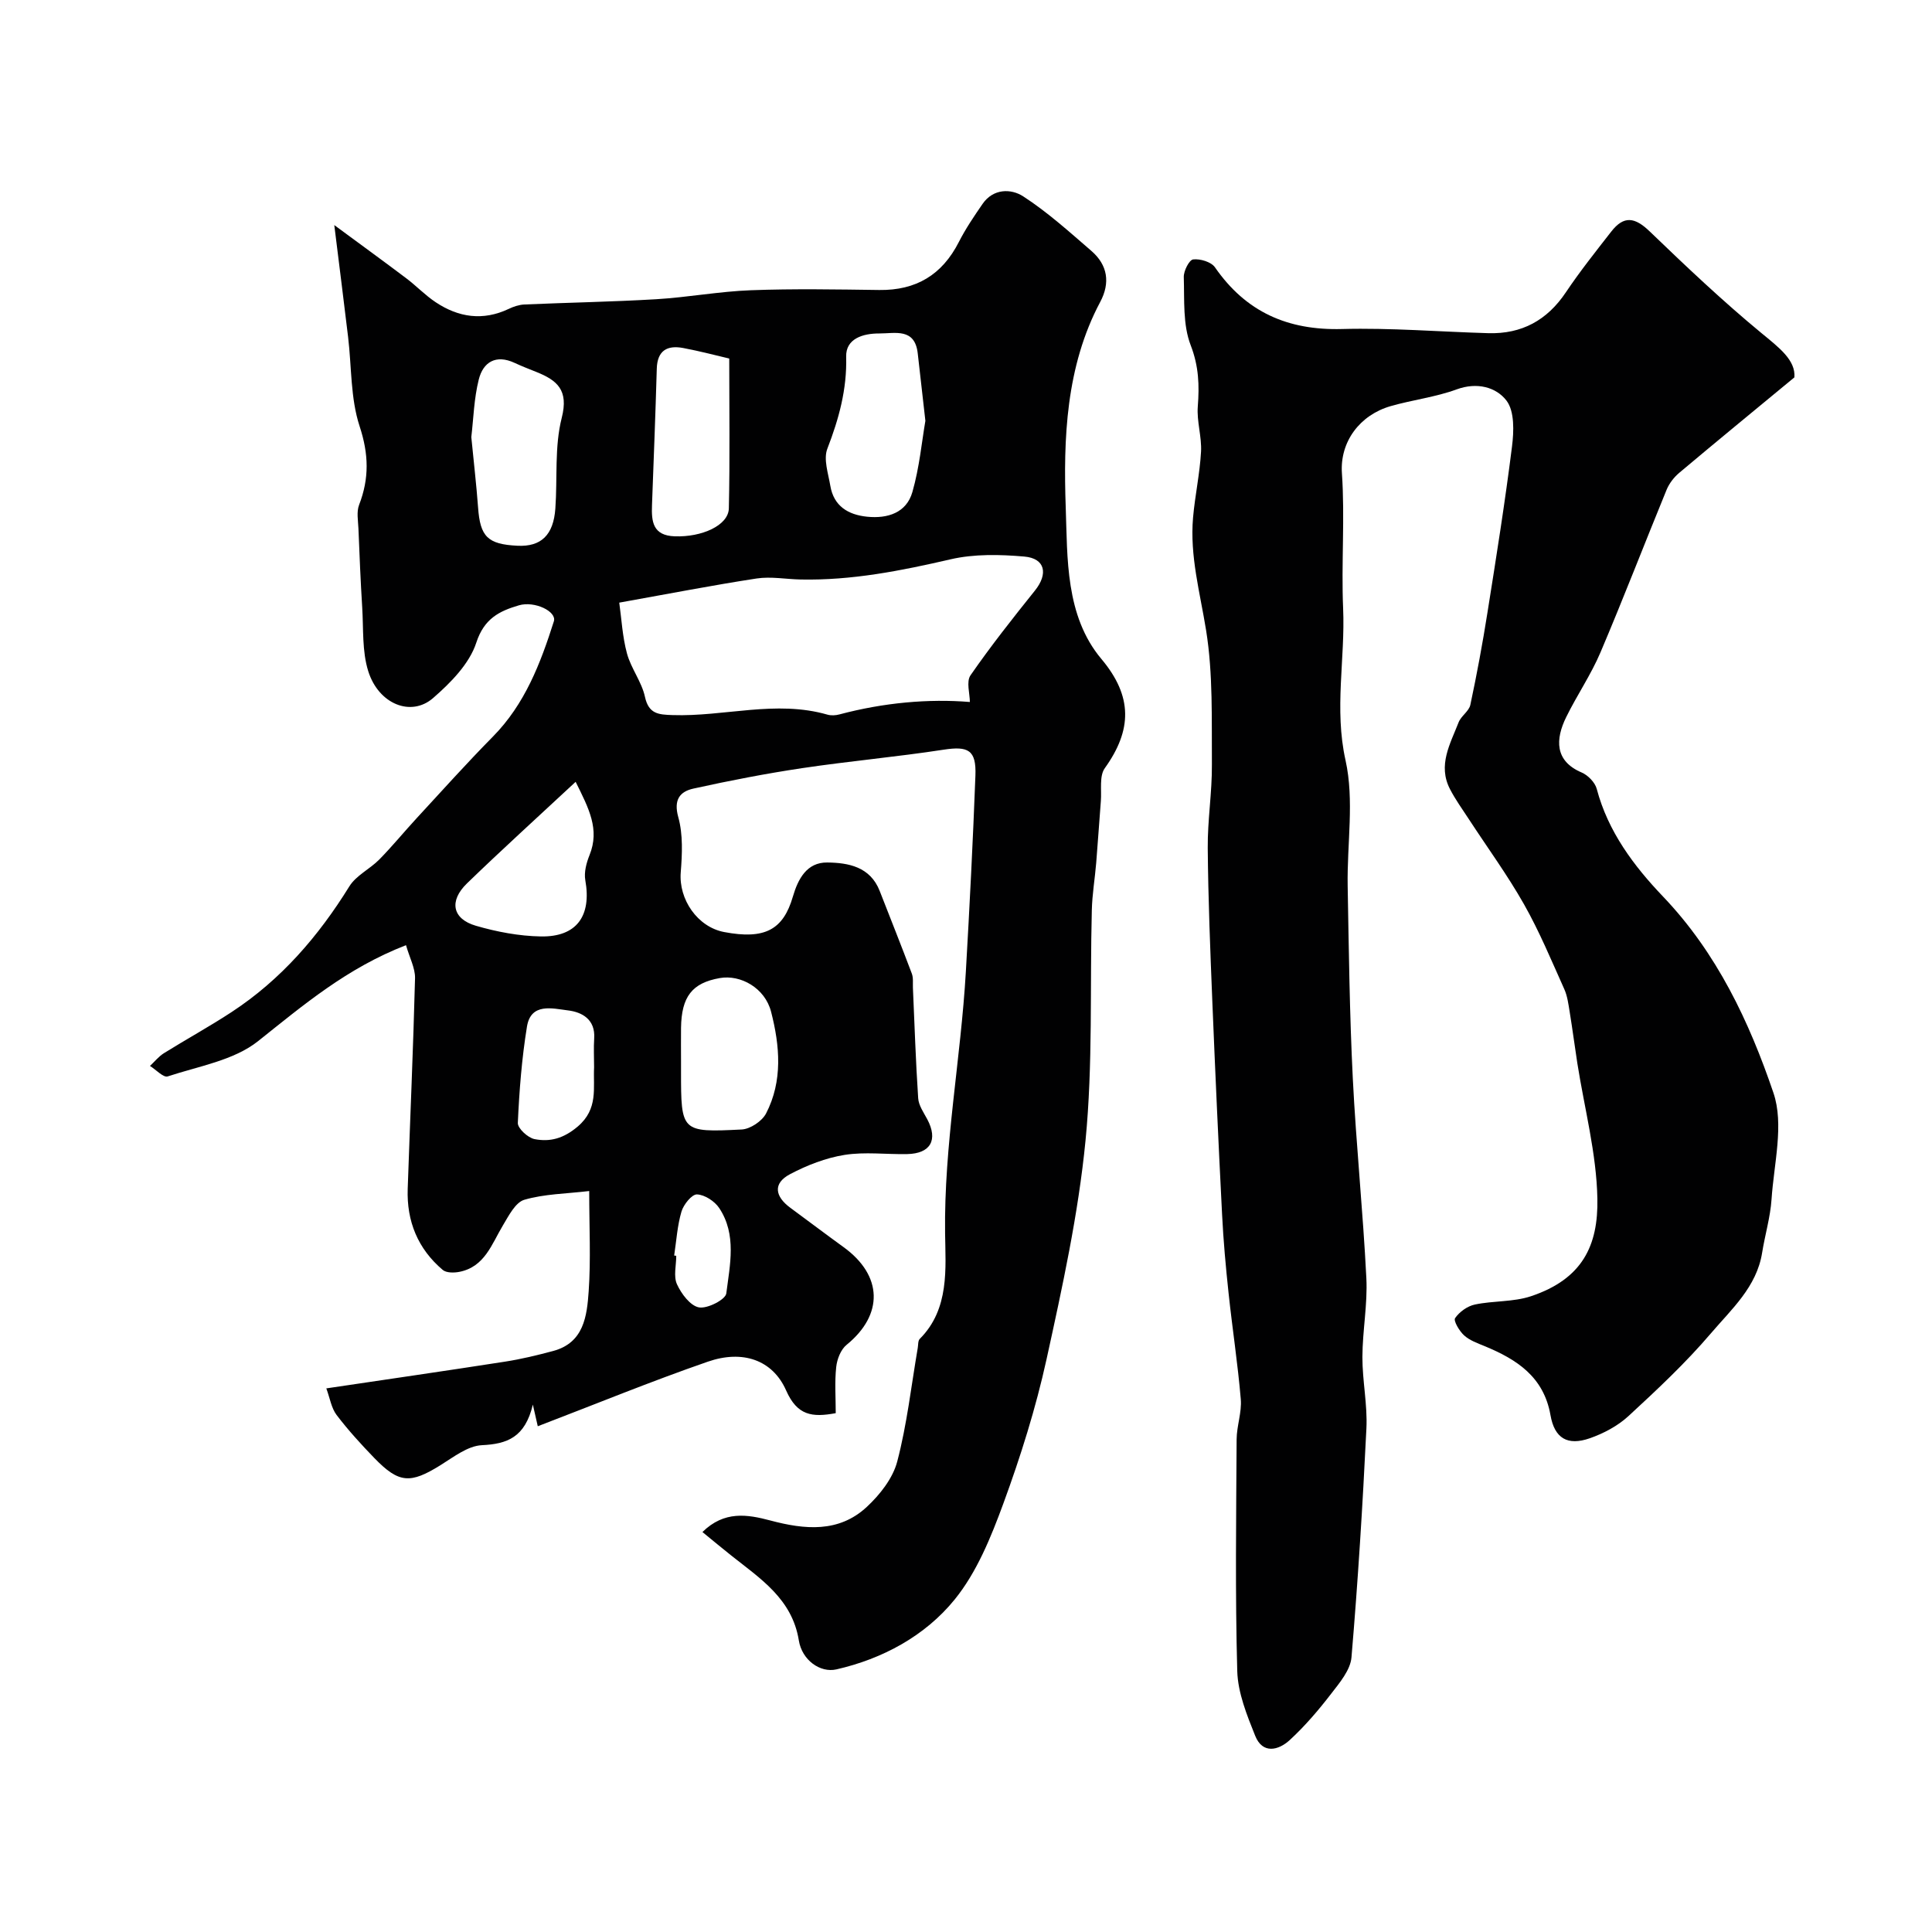 <svg enable-background="new 0 0 400 400" viewBox="0 0 400 400" xmlns="http://www.w3.org/2000/svg"><g fill="#010102"><path d="m84.06 195.69c-12.23 4.73-21.25 12.4-30.63 19.87-5.02 3.99-12.33 5.19-18.71 7.3-.89.29-2.43-1.4-3.67-2.17.96-.89 1.8-1.96 2.89-2.64 4.64-2.89 9.45-5.52 14.02-8.52 10.21-6.69 17.97-15.68 24.37-26.02 1.4-2.26 4.25-3.58 6.2-5.56 2.7-2.75 5.15-5.75 7.77-8.59 5.22-5.65 10.35-11.38 15.75-16.85 6.63-6.72 9.86-15.18 12.62-23.87.65-2.03-3.97-4.28-7.25-3.31-4.04 1.19-7.18 2.73-8.81 7.73-1.42 4.37-5.32 8.32-8.96 11.48-4.55 3.94-11.25 1.25-13.4-5.55-1.31-4.14-.98-8.81-1.26-13.25-.34-5.43-.56-10.87-.78-16.31-.07-1.64-.42-3.47.14-4.91 2.12-5.48 2-10.51.1-16.28-1.9-5.79-1.64-12.29-2.38-18.47-.86-7.19-1.77-14.37-2.86-23.17 5.61 4.14 10.27 7.52 14.88 11 2.1 1.58 3.93 3.52 6.11 4.97 4.74 3.16 9.8 3.91 15.13 1.38 1-.48 2.15-.86 3.24-.91 9.1-.4 18.21-.55 27.3-1.09 6.55-.39 13.06-1.62 19.61-1.86 8.84-.33 17.71-.17 26.56-.05 7.62.1 13.02-3.14 16.48-9.94 1.4-2.75 3.15-5.33 4.9-7.87 2.22-3.24 5.92-3.19 8.4-1.59 5.04 3.26 9.57 7.36 14.13 11.3 3.38 2.92 3.96 6.6 1.83 10.59-7.12 13.38-7.63 28.37-7.13 42.58.37 10.34-.12 22.4 7.38 31.32 6.53 7.77 6.35 14.73.71 22.61-1.17 1.63-.64 4.51-.82 6.81-.34 4.26-.61 8.52-.96 12.77-.27 3.27-.83 6.53-.91 9.8-.41 15.93.24 31.96-1.31 47.77-1.49 15.21-4.79 30.29-8.07 45.25-2.23 10.13-5.37 20.12-8.94 29.86-2.56 6.96-5.5 14.24-10.1 19.89-6.11 7.52-14.93 12.27-24.47 14.44-3.34.76-7.11-1.91-7.77-5.99-1.38-8.59-7.95-12.79-13.96-17.56-1.9-1.51-3.76-3.06-6-4.89 4.53-4.44 9.28-3.66 14.06-2.39 7.09 1.89 14.16 2.59 19.97-2.81 2.72-2.53 5.39-5.92 6.3-9.39 2.02-7.68 2.9-15.66 4.25-23.52.11-.64.03-1.49.42-1.88 6.2-6.2 5.33-14.64 5.24-21.87-.24-18.26 3.26-36.1 4.3-54.18.78-13.52 1.47-27.05 1.98-40.58.2-5.31-1.5-6.14-6.62-5.35-9.7 1.49-19.5 2.36-29.21 3.81-7.56 1.13-15.09 2.59-22.56 4.24-2.8.62-4.13 2.3-3.13 5.91 1 3.59.81 7.64.51 11.44-.44 5.59 3.46 11.3 8.99 12.35 8.38 1.59 12.22-.43 14.23-7.35 1.06-3.63 2.88-7.1 7.11-7.05 4.39.05 8.9.88 10.86 5.89 2.23 5.7 4.49 11.38 6.65 17.1.34.89.19 1.97.23 2.96.34 7.62.58 15.25 1.09 22.86.1 1.49 1.13 2.95 1.88 4.35 2.27 4.27.7 7.11-4.15 7.21-4.33.09-8.75-.5-12.97.17-3.89.62-7.79 2.14-11.29 3.99-3.65 1.93-3.08 4.65.06 6.96 3.68 2.71 7.33 5.47 11.03 8.15 8.12 5.88 8.29 13.98.62 20.22-1.2.97-1.98 2.97-2.15 4.59-.34 3.1-.1 6.27-.1 9.56-4.86.9-7.96.53-10.27-4.7-2.81-6.36-9.04-8.45-16.21-5.96-11.81 4.09-23.39 8.85-35.21 13.37-.17-.76-.43-1.88-1.02-4.48-1.62 6.81-5.33 8.15-10.55 8.4-2.93.14-5.87 2.46-8.59 4.15-6.23 3.87-8.58 3.77-13.67-1.48-2.75-2.84-5.43-5.78-7.82-8.92-1.09-1.44-1.38-3.48-2.13-5.51 12.78-1.9 24.88-3.65 36.96-5.53 3.37-.52 6.7-1.33 9.99-2.21 6.39-1.7 7.01-7.26 7.37-12.37.46-6.6.11-13.25.11-20.75-4.83.57-9.3.6-13.43 1.81-1.85.54-3.24 3.31-4.44 5.31-2.33 3.88-3.75 8.56-8.99 9.61-1.11.22-2.72.24-3.47-.4-5.15-4.36-7.48-10.07-7.25-16.78.5-14.55 1.15-29.1 1.52-43.65.03-2.07-1.14-4.23-1.87-6.8zm44.15-70.92c.47 3.32.65 7.03 1.6 10.53.84 3.1 3.05 5.86 3.72 8.97.78 3.58 2.83 3.68 5.71 3.78 10.69.36 21.38-3.17 32.08-.09.76.22 1.7.16 2.48-.05 9.16-2.44 18.45-3.27 27-2.57 0-1.71-.78-4.2.13-5.52 4.18-6.04 8.75-11.82 13.35-17.56 2.77-3.46 2.12-6.66-2.21-7.03-5.05-.44-10.38-.56-15.27.57-10.25 2.37-20.47 4.4-31.04 4.18-3.04-.06-6.15-.66-9.11-.21-9.02 1.38-17.98 3.13-28.44 5zm63.38-37.64c-.62-5.49-1.11-9.72-1.58-13.95-.59-5.35-4.7-4.13-7.98-4.14-3.33-.01-6.94 1.05-6.84 4.81.18 6.77-1.51 12.87-3.9 19.06-.83 2.16.19 5.12.62 7.67.71 4.21 3.69 6 7.62 6.4 4.25.43 8.14-.81 9.37-5.11 1.47-5.13 1.96-10.53 2.69-14.74zm-94.01 3.37c.49 5.07 1.05 9.81 1.4 14.56.43 6.05 1.97 7.63 8.16 7.93 4.87.24 7.45-2.19 7.84-7.71.45-6.27-.2-12.78 1.32-18.76 1.47-5.77-.93-7.78-5.28-9.52-1.5-.6-3.02-1.19-4.48-1.87-3.87-1.8-6.52-.17-7.42 3.46-.99 3.94-1.09 8.09-1.54 11.91zm53.4-16.27c-2.66-.62-6.07-1.53-9.54-2.18-3.29-.62-5.35.51-5.46 4.27-.27 9.41-.64 18.82-.99 28.24-.13 3.42.15 6.32 4.71 6.48 5.59.2 11.12-2.25 11.2-5.79.23-10.2.08-20.41.08-31.02zm-9.98 145.57v1.99c0 12.55.01 12.68 12.55 12.06 1.78-.09 4.22-1.72 5.05-3.31 3.5-6.75 2.85-14.04 1.05-21.05-1.27-4.96-6.33-7.75-10.63-6.99-5.73 1.01-7.93 3.84-8.02 10.32-.03 2.33 0 4.66 0 6.98zm-21.82-57.93c-8.08 7.52-15.4 14.15-22.49 21.02-3.77 3.65-3.05 7.36 1.84 8.78 4.33 1.26 8.93 2.13 13.43 2.21 7.46.14 10.54-4.27 9.22-11.65-.29-1.64.23-3.59.88-5.2 2.14-5.32-.13-9.63-2.88-15.16zm3.82 59.09c0-1.99-.11-4 .02-5.98.26-3.93-2.52-5.44-5.44-5.79-3.15-.38-7.67-1.66-8.48 3.37-1.07 6.58-1.59 13.27-1.89 19.93-.05 1.11 2.08 3.08 3.46 3.35 3.23.63 6.02-.13 8.95-2.61 4.29-3.66 3.16-7.97 3.38-12.27zm16.58 38.98c.14.02.29.04.43.06 0 1.99-.6 4.24.15 5.89.9 1.97 2.75 4.46 4.55 4.79 1.74.32 5.5-1.61 5.66-2.89.75-5.91 2.19-12.17-1.46-17.67-.94-1.42-3.01-2.77-4.61-2.83-1.06-.04-2.78 2.1-3.21 3.56-.86 2.92-1.05 6.05-1.51 9.09z"/><path d="m371.51 78.13c-8.56 7.07-16.24 13.37-23.85 19.77-1.08.91-2.06 2.18-2.6 3.48-4.6 11.21-8.95 22.52-13.69 33.67-1.97 4.64-4.87 8.87-7.1 13.41-2.25 4.57-2.43 9.09 3.2 11.48 1.31.56 2.77 2.06 3.12 3.4 2.34 8.85 7.68 15.95 13.74 22.3 11.13 11.66 17.83 25.87 22.84 40.62 2.23 6.55.1 14.66-.39 22.03-.25 3.72-1.36 7.37-1.95 11.07-1.13 7.1-6.36 11.71-10.61 16.7-5.22 6.12-11.15 11.67-17.07 17.13-2.22 2.04-5.14 3.59-8.01 4.59-4.6 1.6-7.29.02-8.13-4.79-1.39-7.93-6.97-11.54-13.64-14.29-1.48-.61-3.1-1.18-4.25-2.23-.98-.89-2.23-3.01-1.86-3.56.88-1.3 2.56-2.5 4.1-2.82 3.82-.81 7.96-.5 11.61-1.72 10.64-3.56 13.94-10.47 13.75-20.2-.18-9.37-2.68-18.7-4.15-28.04-.55-3.55-1.01-7.11-1.59-10.66-.26-1.59-.47-3.26-1.12-4.7-2.65-5.9-5.14-11.91-8.32-17.53-3.44-6.08-7.6-11.77-11.43-17.64-1.34-2.05-2.78-4.05-3.9-6.21-2.58-4.96.05-9.39 1.78-13.84.52-1.33 2.15-2.3 2.43-3.62 1.35-6.33 2.53-12.7 3.54-19.09 1.82-11.44 3.64-22.88 5.08-34.36.4-3.16.55-7.33-1.14-9.54-2.14-2.79-6.1-3.87-10.32-2.32-4.39 1.61-9.16 2.17-13.68 3.47-6.34 1.83-10.52 7.35-10.07 13.89.64 9.29-.15 18.67.25 27.98.45 10.46-1.88 20.78.5 31.46 1.84 8.29.29 17.3.44 25.99.24 13.27.4 26.55 1.06 39.8.69 13.83 2.12 27.62 2.81 41.44.27 5.4-.8 10.86-.82 16.3-.01 4.93 1.07 9.89.83 14.8-.77 15.81-1.75 31.62-3.09 47.38-.22 2.62-2.44 5.26-4.2 7.53-2.61 3.39-5.42 6.69-8.56 9.58-2.35 2.17-5.64 2.98-7.18-.87-1.72-4.29-3.58-8.88-3.71-13.39-.44-15.99-.22-31.99-.13-47.99.02-2.77 1.09-5.58.86-8.3-.62-7.35-1.75-14.65-2.53-21.99-.58-5.4-1.07-10.82-1.34-16.24-.75-14.7-1.42-29.4-2.02-44.1-.43-10.6-.86-21.2-.95-31.8-.05-5.76.91-11.54.86-17.3-.07-9.27.26-18.67-1.2-27.76-1.25-7.78-3.4-15.39-2.7-23.35.4-4.56 1.4-9.07 1.65-13.63.17-3.1-.91-6.28-.67-9.36.34-4.39.21-8.33-1.47-12.68-1.65-4.26-1.28-9.37-1.43-14.12-.04-1.27 1.13-3.56 1.94-3.65 1.46-.17 3.74.51 4.52 1.64 6.41 9.26 15.07 13.07 26.29 12.77 10.08-.27 20.2.57 30.3.86 6.91.2 12.17-2.66 16.05-8.45 2.91-4.34 6.18-8.45 9.4-12.58 2.62-3.37 4.9-2.99 7.97-.03 7.5 7.22 15.07 14.39 23.09 21.01 3.72 3.06 7.14 5.64 6.86 9.2z"/></g></svg>